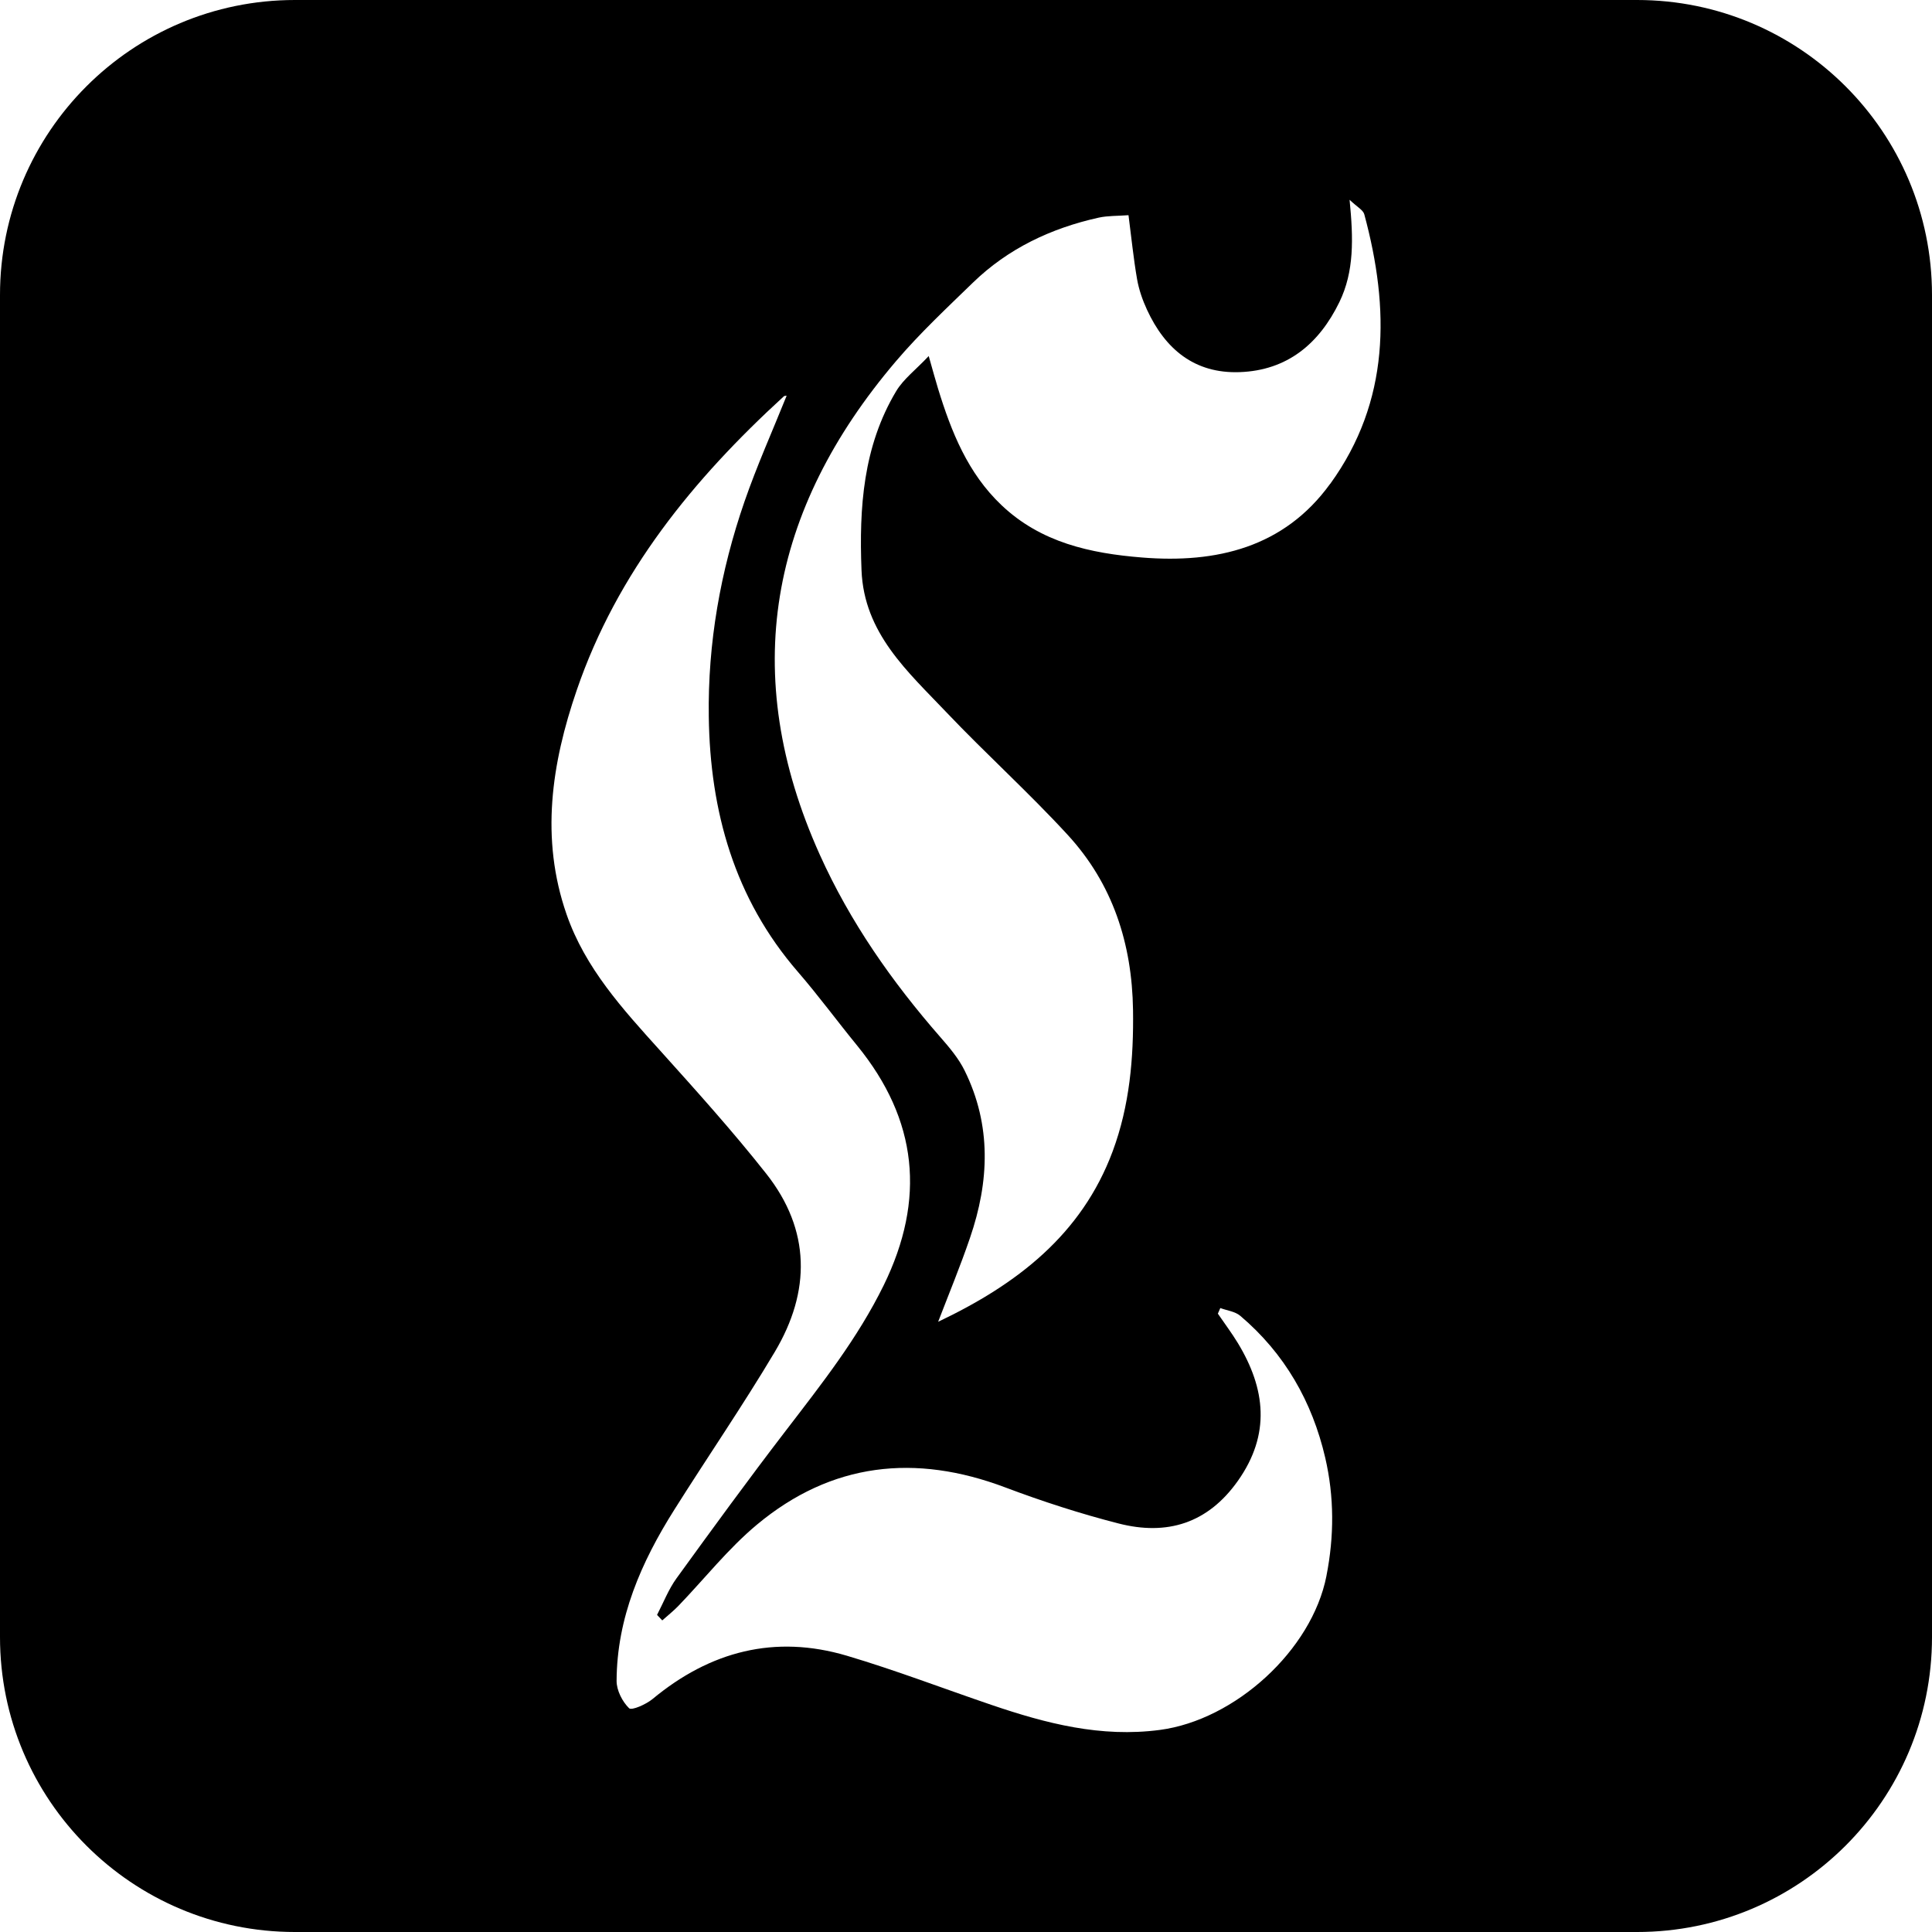 <?xml version="1.0" encoding="UTF-8"?><svg id="Layer_2" xmlns="http://www.w3.org/2000/svg" viewBox="0 0 252.11 252.11"><g id="Layer_1-2"><path d="M213.62,0H38.49C17.23,0,0,17.23,0,38.49v175.13c0,21.26,17.23,38.49,38.49,38.49h175.13c21.26,0,38.49-17.23,38.49-38.49V38.49c0-21.26-17.23-38.49-38.49-38.49ZM173.09,205.65c-1.91,9.71-11.93,18.79-21.73,20.09-7.71,1.02-14.85-.84-21.97-3.26-6.29-2.14-12.51-4.53-18.88-6.42-9.41-2.79-17.85-.58-25.36,5.65-.85.7-2.73,1.53-3.06,1.2-.88-.86-1.63-2.33-1.63-3.55.03-8.26,3.22-15.52,7.53-22.35,4.34-6.89,8.96-13.62,13.12-20.61,4.69-7.88,4.69-15.88-1.12-23.24-4.38-5.55-9.12-10.81-13.85-16.07-4.87-5.4-9.77-10.74-12.21-17.78-3.44-9.91-1.96-19.67,1.33-29.25,5.27-15.38,15.22-27.54,27.02-38.34.09-.09.29-.06.37-.08-1.84,4.58-3.88,9.13-5.5,13.81-3.14,9.08-4.8,18.48-4.66,28.08.17,12.33,3.34,23.72,11.63,33.29,2.69,3.11,5.13,6.44,7.74,9.63,7.89,9.69,8.96,20.03,3.45,31.28-3.41,6.95-8.14,12.92-12.8,19-4.86,6.33-9.56,12.78-14.24,19.24-1.04,1.44-1.7,3.17-2.53,4.76.23.24.45.48.68.72.7-.63,1.44-1.21,2.09-1.88,3.42-3.55,6.51-7.49,10.28-10.63,9.72-8.09,20.65-9.28,32.4-4.84,4.83,1.82,9.77,3.42,14.77,4.7,6.31,1.62,11.64.01,15.58-5.57,4.28-6.06,3.61-12-.01-17.97-.8-1.32-1.74-2.56-2.61-3.84.11-.24.22-.49.32-.73.88.33,1.93.44,2.6,1.01,5.79,4.9,9.39,11.2,11.09,18.52,1.18,5.09,1.18,10.24.16,15.41ZM173.57,63.14c-6,8.29-14.81,10.4-24.54,9.61-6.75-.54-13.2-1.95-18.34-6.83-4.4-4.17-6.55-9.57-8.28-15.2-.36-1.16-.67-2.34-1.22-4.26-1.68,1.79-3.29,2.99-4.25,4.59-4.31,7.21-4.84,15.2-4.52,23.35.32,8.24,6.04,13.24,11.1,18.57,5.16,5.43,10.74,10.46,15.81,15.98,5.87,6.38,8.39,14.18,8.52,22.83.09,6.3-.44,12.48-2.65,18.44-4.05,10.9-12.52,17.39-22.78,22.26,1.4-3.65,2.9-7.26,4.16-10.96,2.52-7.34,2.82-14.68-.7-21.81-.78-1.59-1.98-3.01-3.16-4.36-6.32-7.23-11.78-15.02-15.74-23.81-10.63-23.61-6.57-45.01,9.94-64.41,3.09-3.63,6.6-6.91,10.02-10.23,4.6-4.47,10.21-7.12,16.43-8.5,1.18-.26,2.43-.21,3.89-.32.38,2.91.65,5.65,1.12,8.36.24,1.36.71,2.71,1.29,3.97,2.37,5.14,6.2,8.36,12.09,8.15,6.22-.22,10.37-3.7,13.02-9.14,1.94-4,1.83-8.27,1.33-13.35.98.94,1.77,1.33,1.92,1.9,3.33,12.32,3.37,24.37-4.44,35.16Z"/></g></svg>